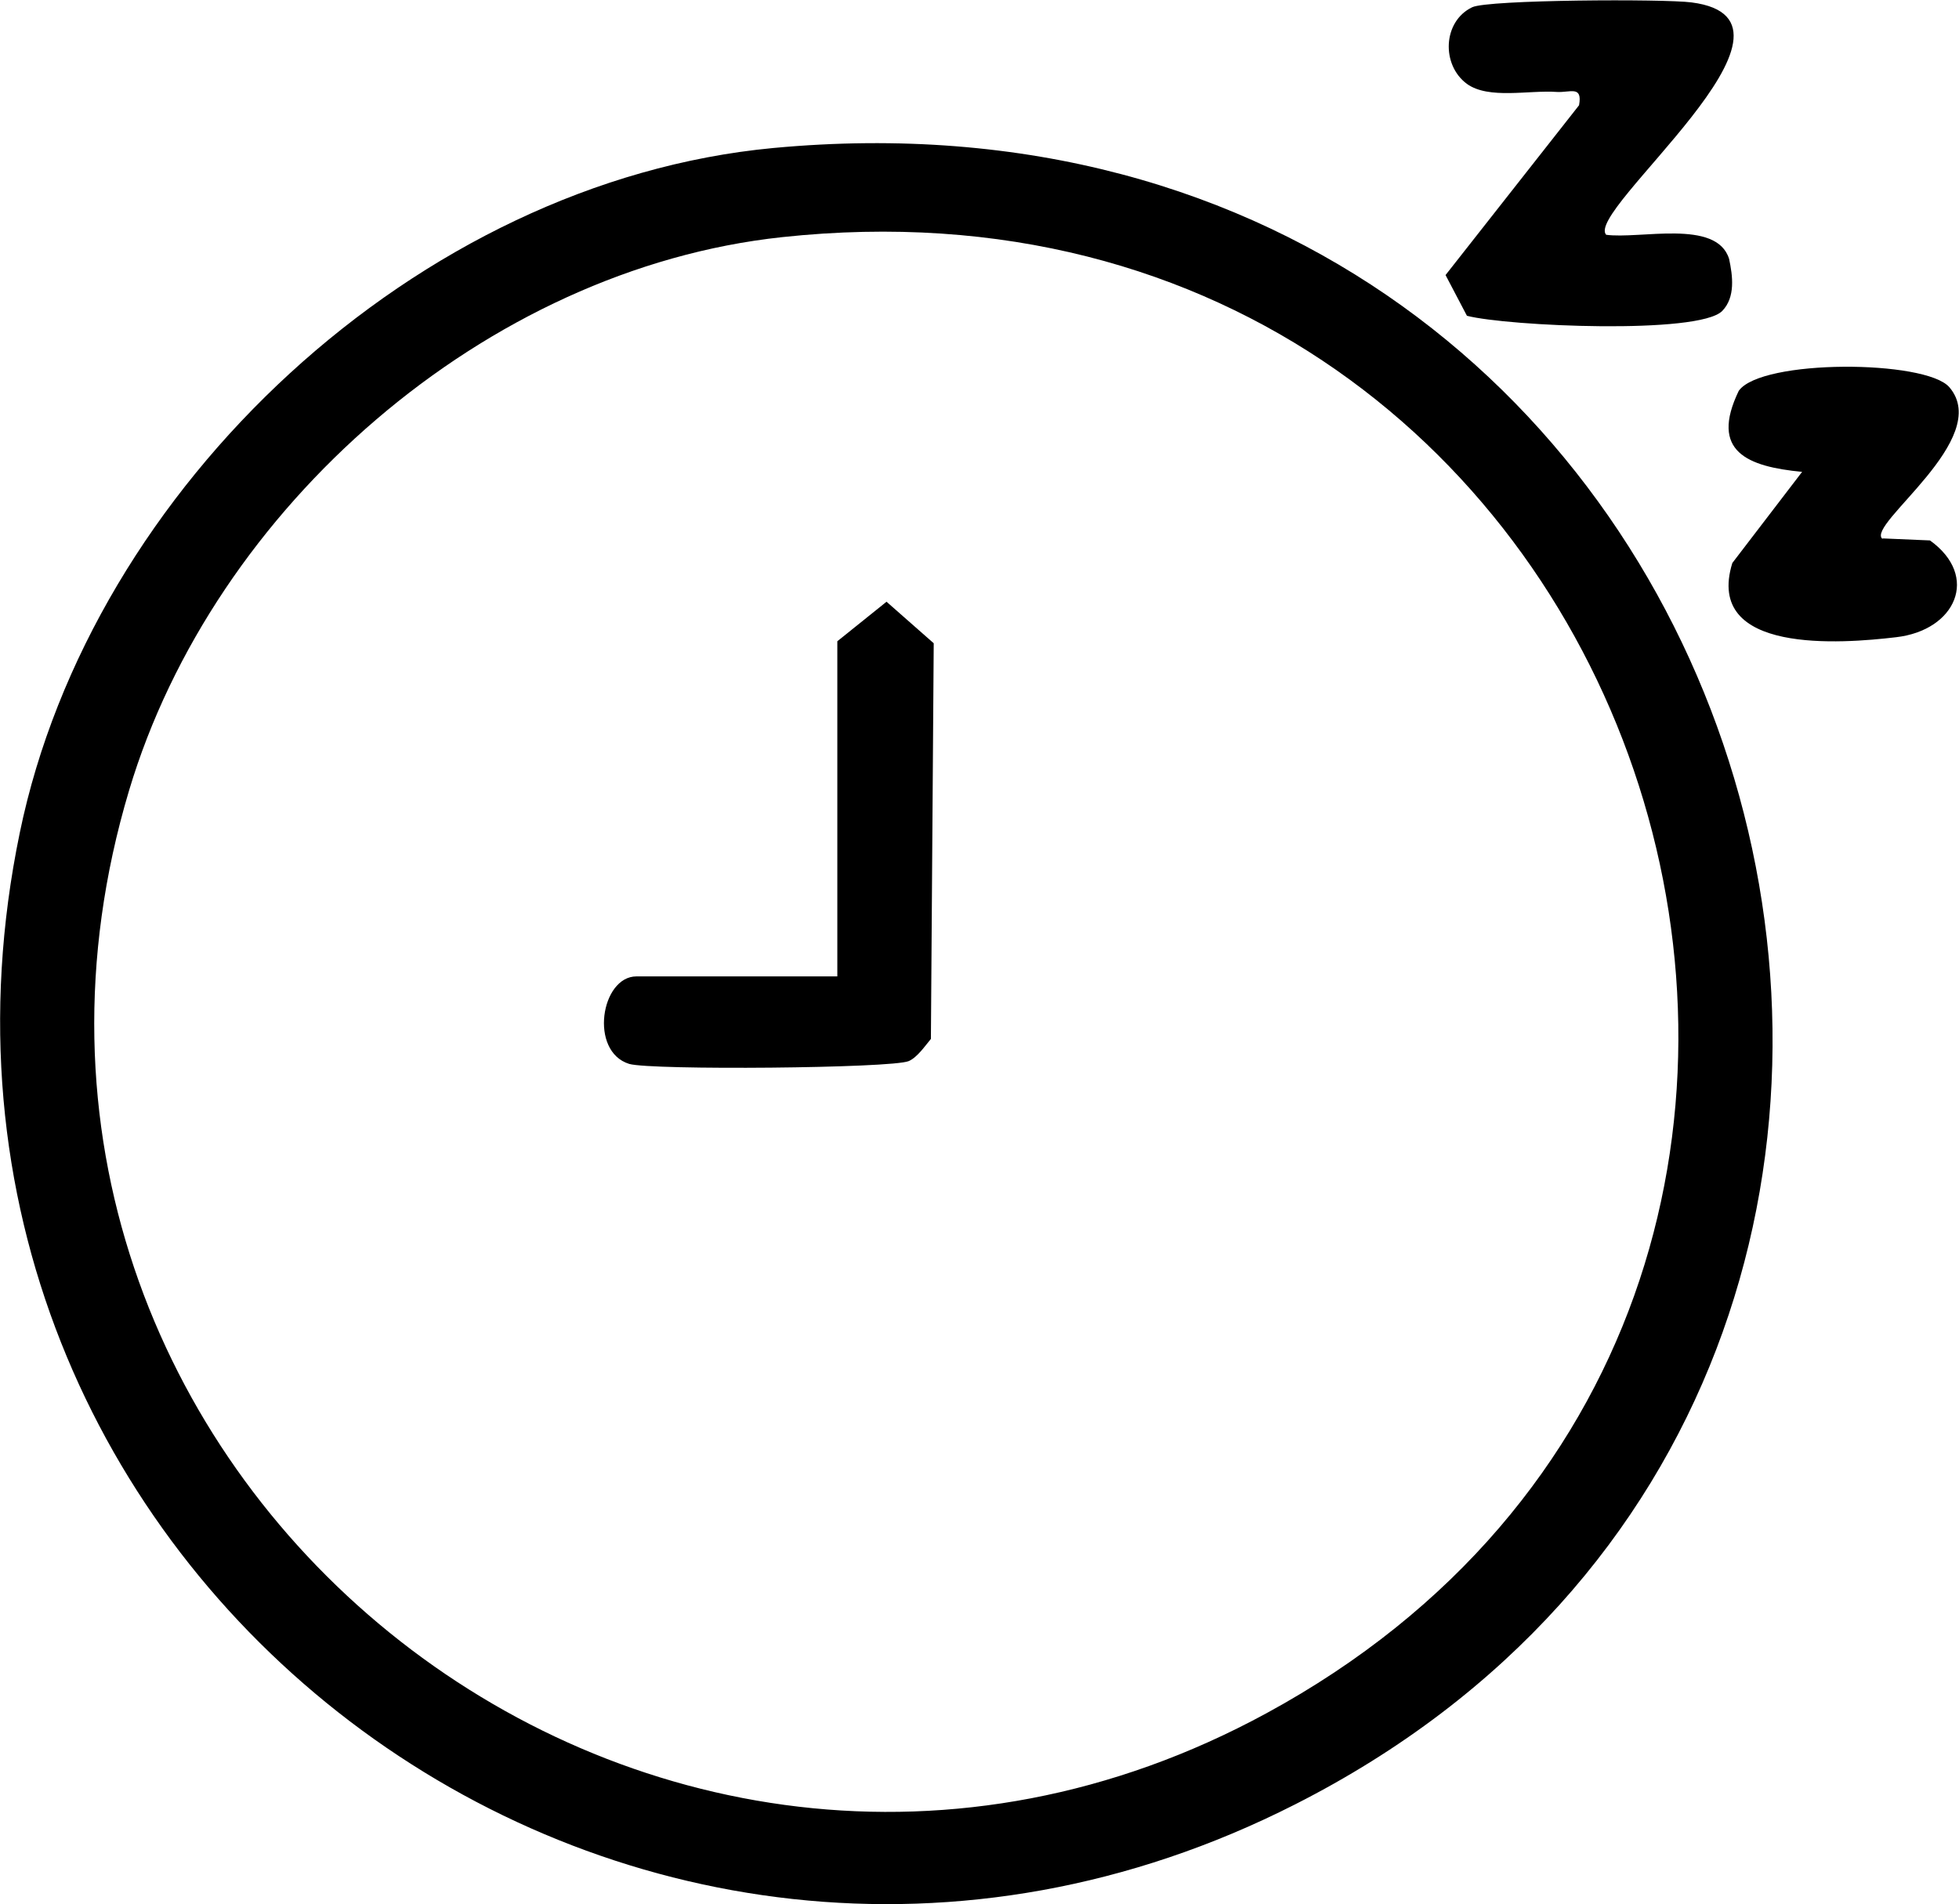 <svg viewBox="0 0 48.57 47.21" xmlns="http://www.w3.org/2000/svg" id="Layer_2"><g id="Layer_1-2"><g id="IF8KNJ.tif"><path d="M19.17,3.67c25.11-2.35,34.11,30.33,12.94,41.07C15.55,53.15-3.28,38.87.49,20.65,2.26,12.07,10.36,4.5,19.17,3.67ZM19.39,5.88c-7.35.79-14.09,6.7-16.19,13.72-5.02,16.79,12.82,31.25,28.2,22.88C50.17,32.28,41.25,3.53,19.39,5.88Z"></path><path d="M39.81,5.82c.84.12,2.75-.4,3.06.6.09.42.16.95-.17,1.29-.58.59-5.32.38-6.33.12l-.53-1.01,3.31-4.21c.09-.5-.22-.31-.55-.33-.69-.05-1.69.19-2.23-.2-.64-.47-.6-1.55.13-1.9.39-.19,4.77-.21,5.44-.12,3.42.44-2.72,5.21-2.11,5.77Z"></path><path d="M46.68,13.35l1.17.05c1.24.89.64,2.23-.84,2.4-1.35.16-4.76.43-4.06-1.84l1.73-2.26c-1.35-.13-2.3-.5-1.57-2.01.56-.79,4.63-.77,5.22-.09,1.1,1.28-2.07,3.41-1.66,3.76Z"></path><path d="M20.76,24.21v-8.31l1.22-.98,1.17,1.03-.07,9.81c-.15.18-.34.46-.55.55-.42.18-6.38.23-6.93.07-1-.31-.7-2.17.18-2.17h4.98Z"></path></g></g></svg>